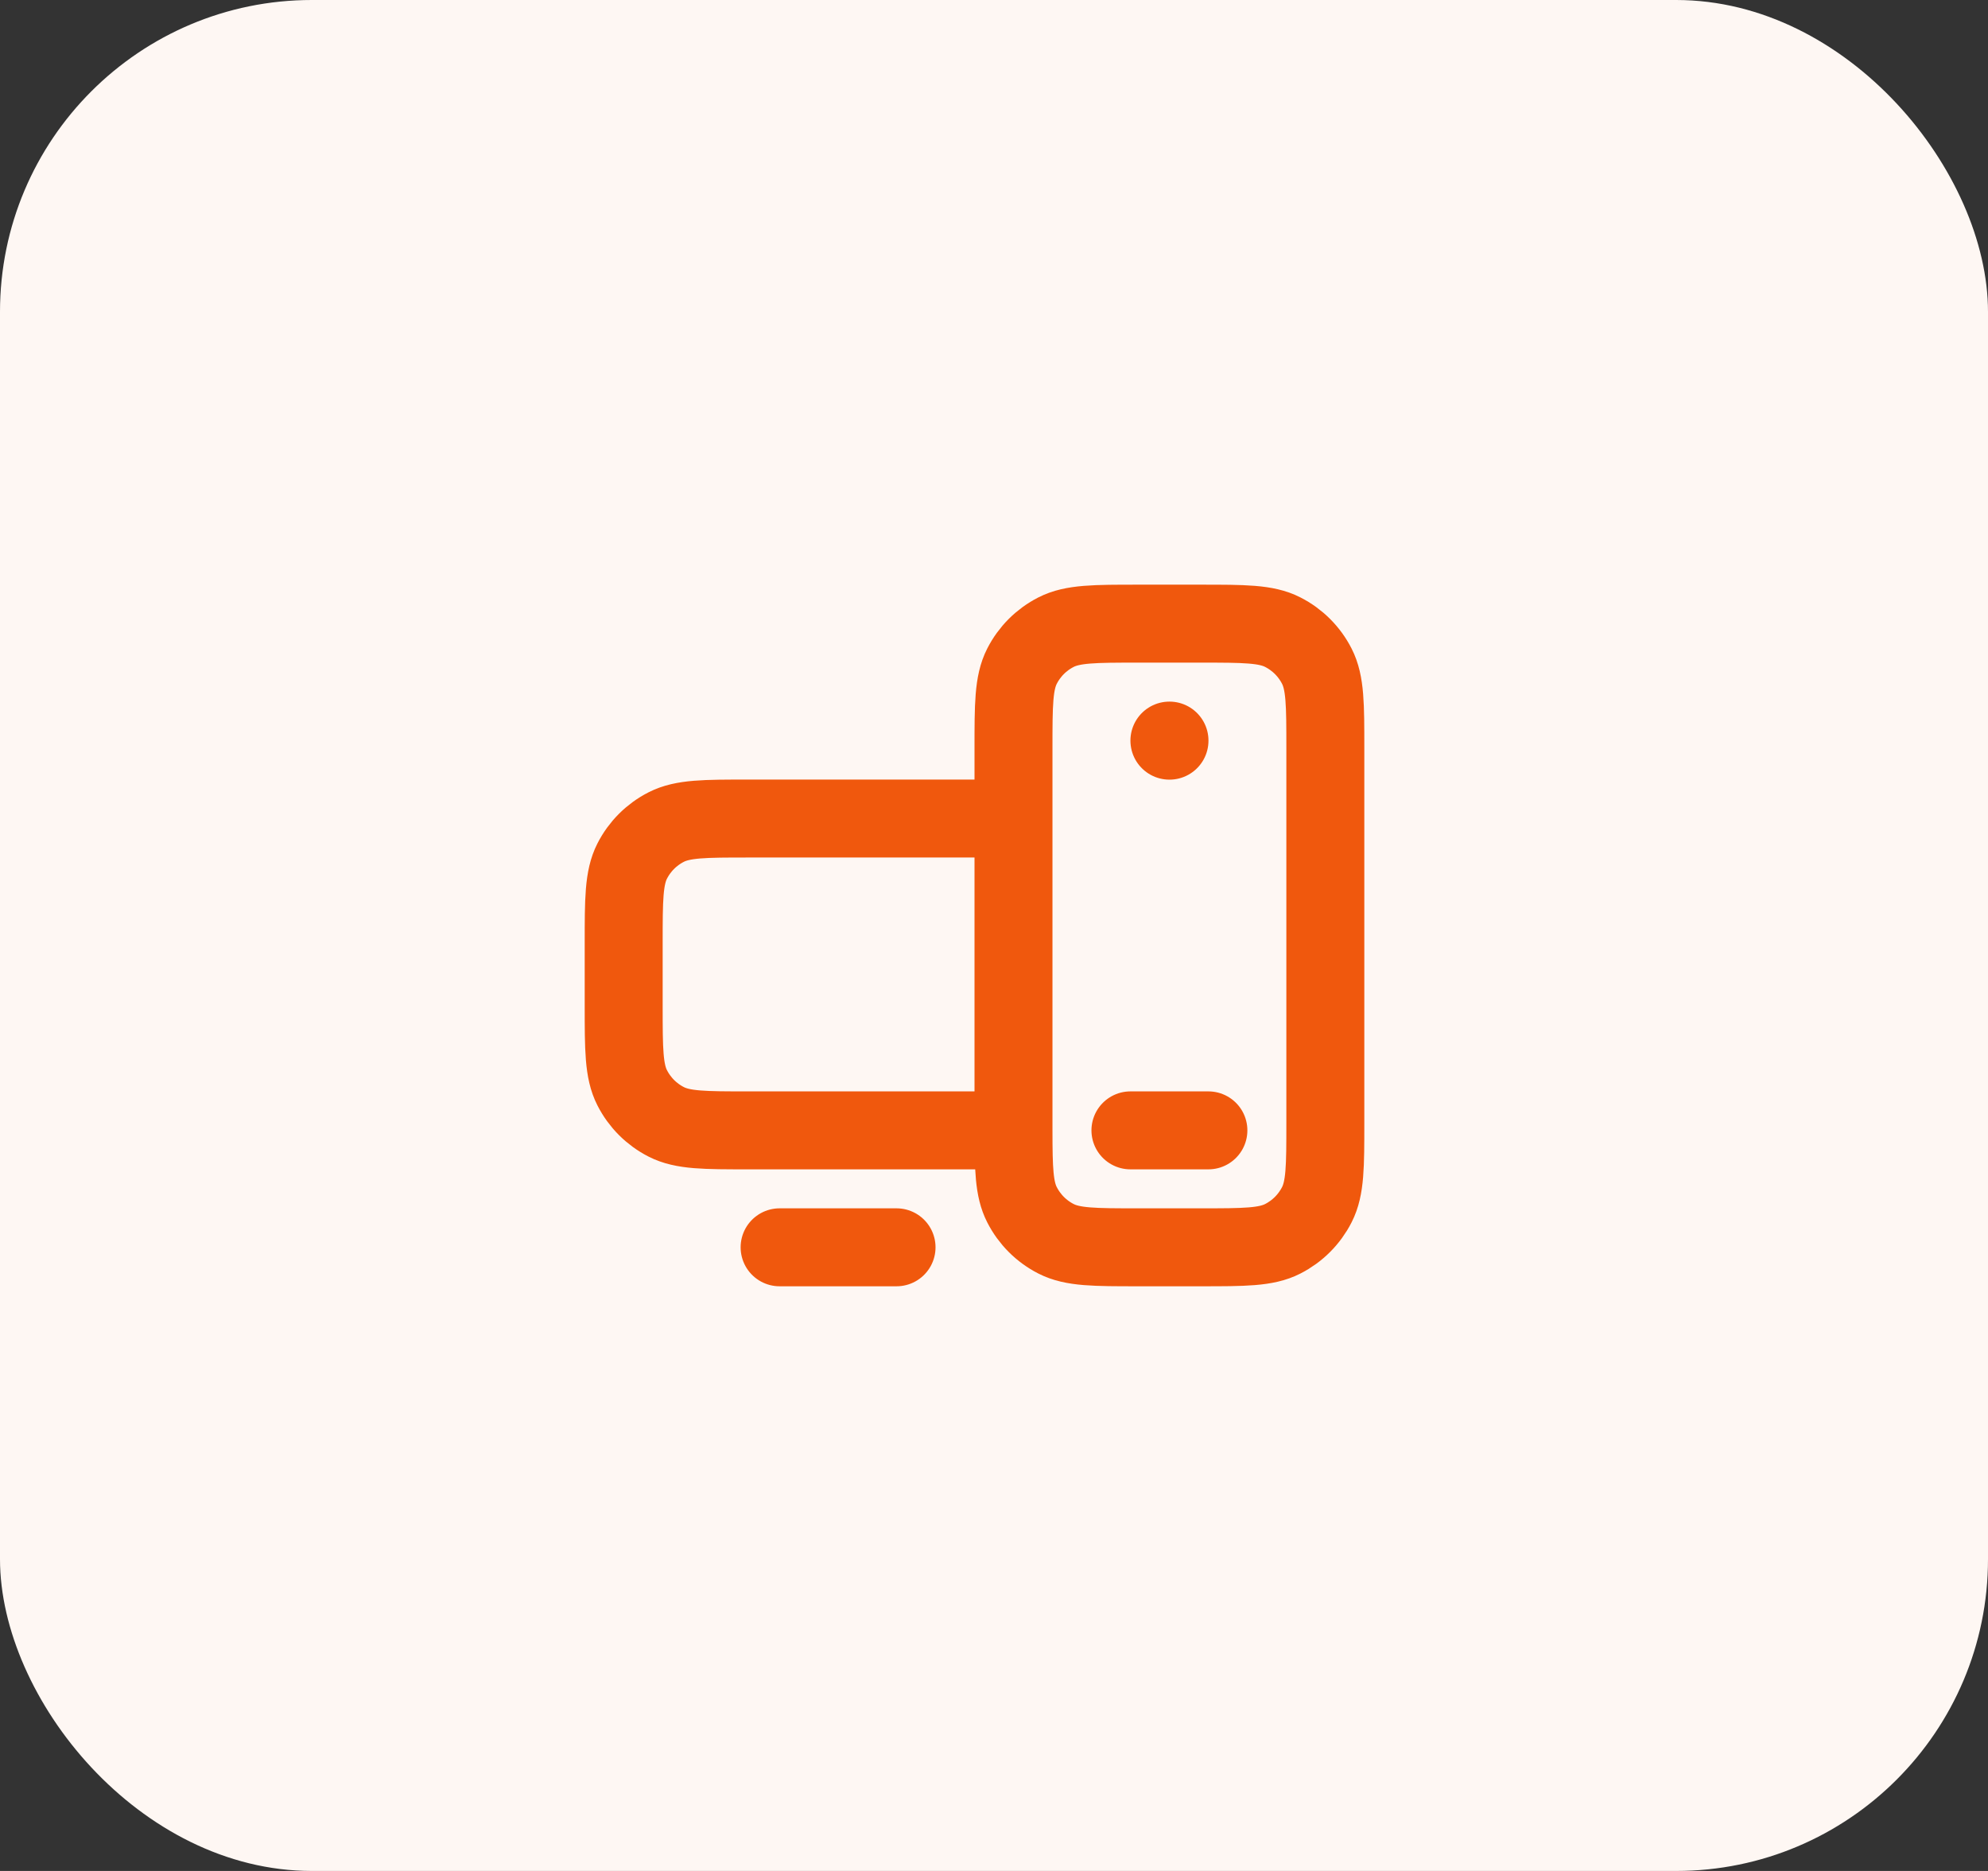<svg xmlns="http://www.w3.org/2000/svg" width="51" height="48" viewBox="0 0 51 48" fill="none"><rect x="0" y="0" width="51" height="48" fill="#333333" stroke="none"/><rect width="51" height="48" rx="8" fill="#FEF7F3"></rect><path d="M23 32H20M31 29H29M26 21H19.2C18.08 21 17.52 21 17.092 21.218C16.715 21.41 16.41 21.715 16.218 22.092C16 22.52 16 23.08 16 24.2V25.8C16 26.92 16 27.48 16.218 27.907C16.41 28.284 16.715 28.59 17.092 28.782C17.519 29 18.079 29 19.197 29H26M26 21L26 28.8C26 28.869 26 28.935 26 29M26 21L26 19.2C26 18.08 26 17.52 26.218 17.092C26.41 16.715 26.715 16.41 27.092 16.218C27.52 16 28.08 16 29.2 16H30.8C31.92 16 32.48 16 32.907 16.218C33.284 16.41 33.59 16.715 33.782 17.092C34 17.519 34 18.079 34 19.197V28.803C34 29.921 34 30.48 33.782 30.907C33.59 31.284 33.284 31.59 32.907 31.782C32.48 32 31.921 32 30.803 32H29.197C28.079 32 27.519 32 27.092 31.782C26.715 31.59 26.41 31.284 26.218 30.907C26.013 30.506 26.001 29.988 26 29M30.002 19V19.002L30 19.002V19H30.002Z" stroke="#F0580D" stroke-width="2" stroke-linecap="round" stroke-linejoin="round"></path></svg>